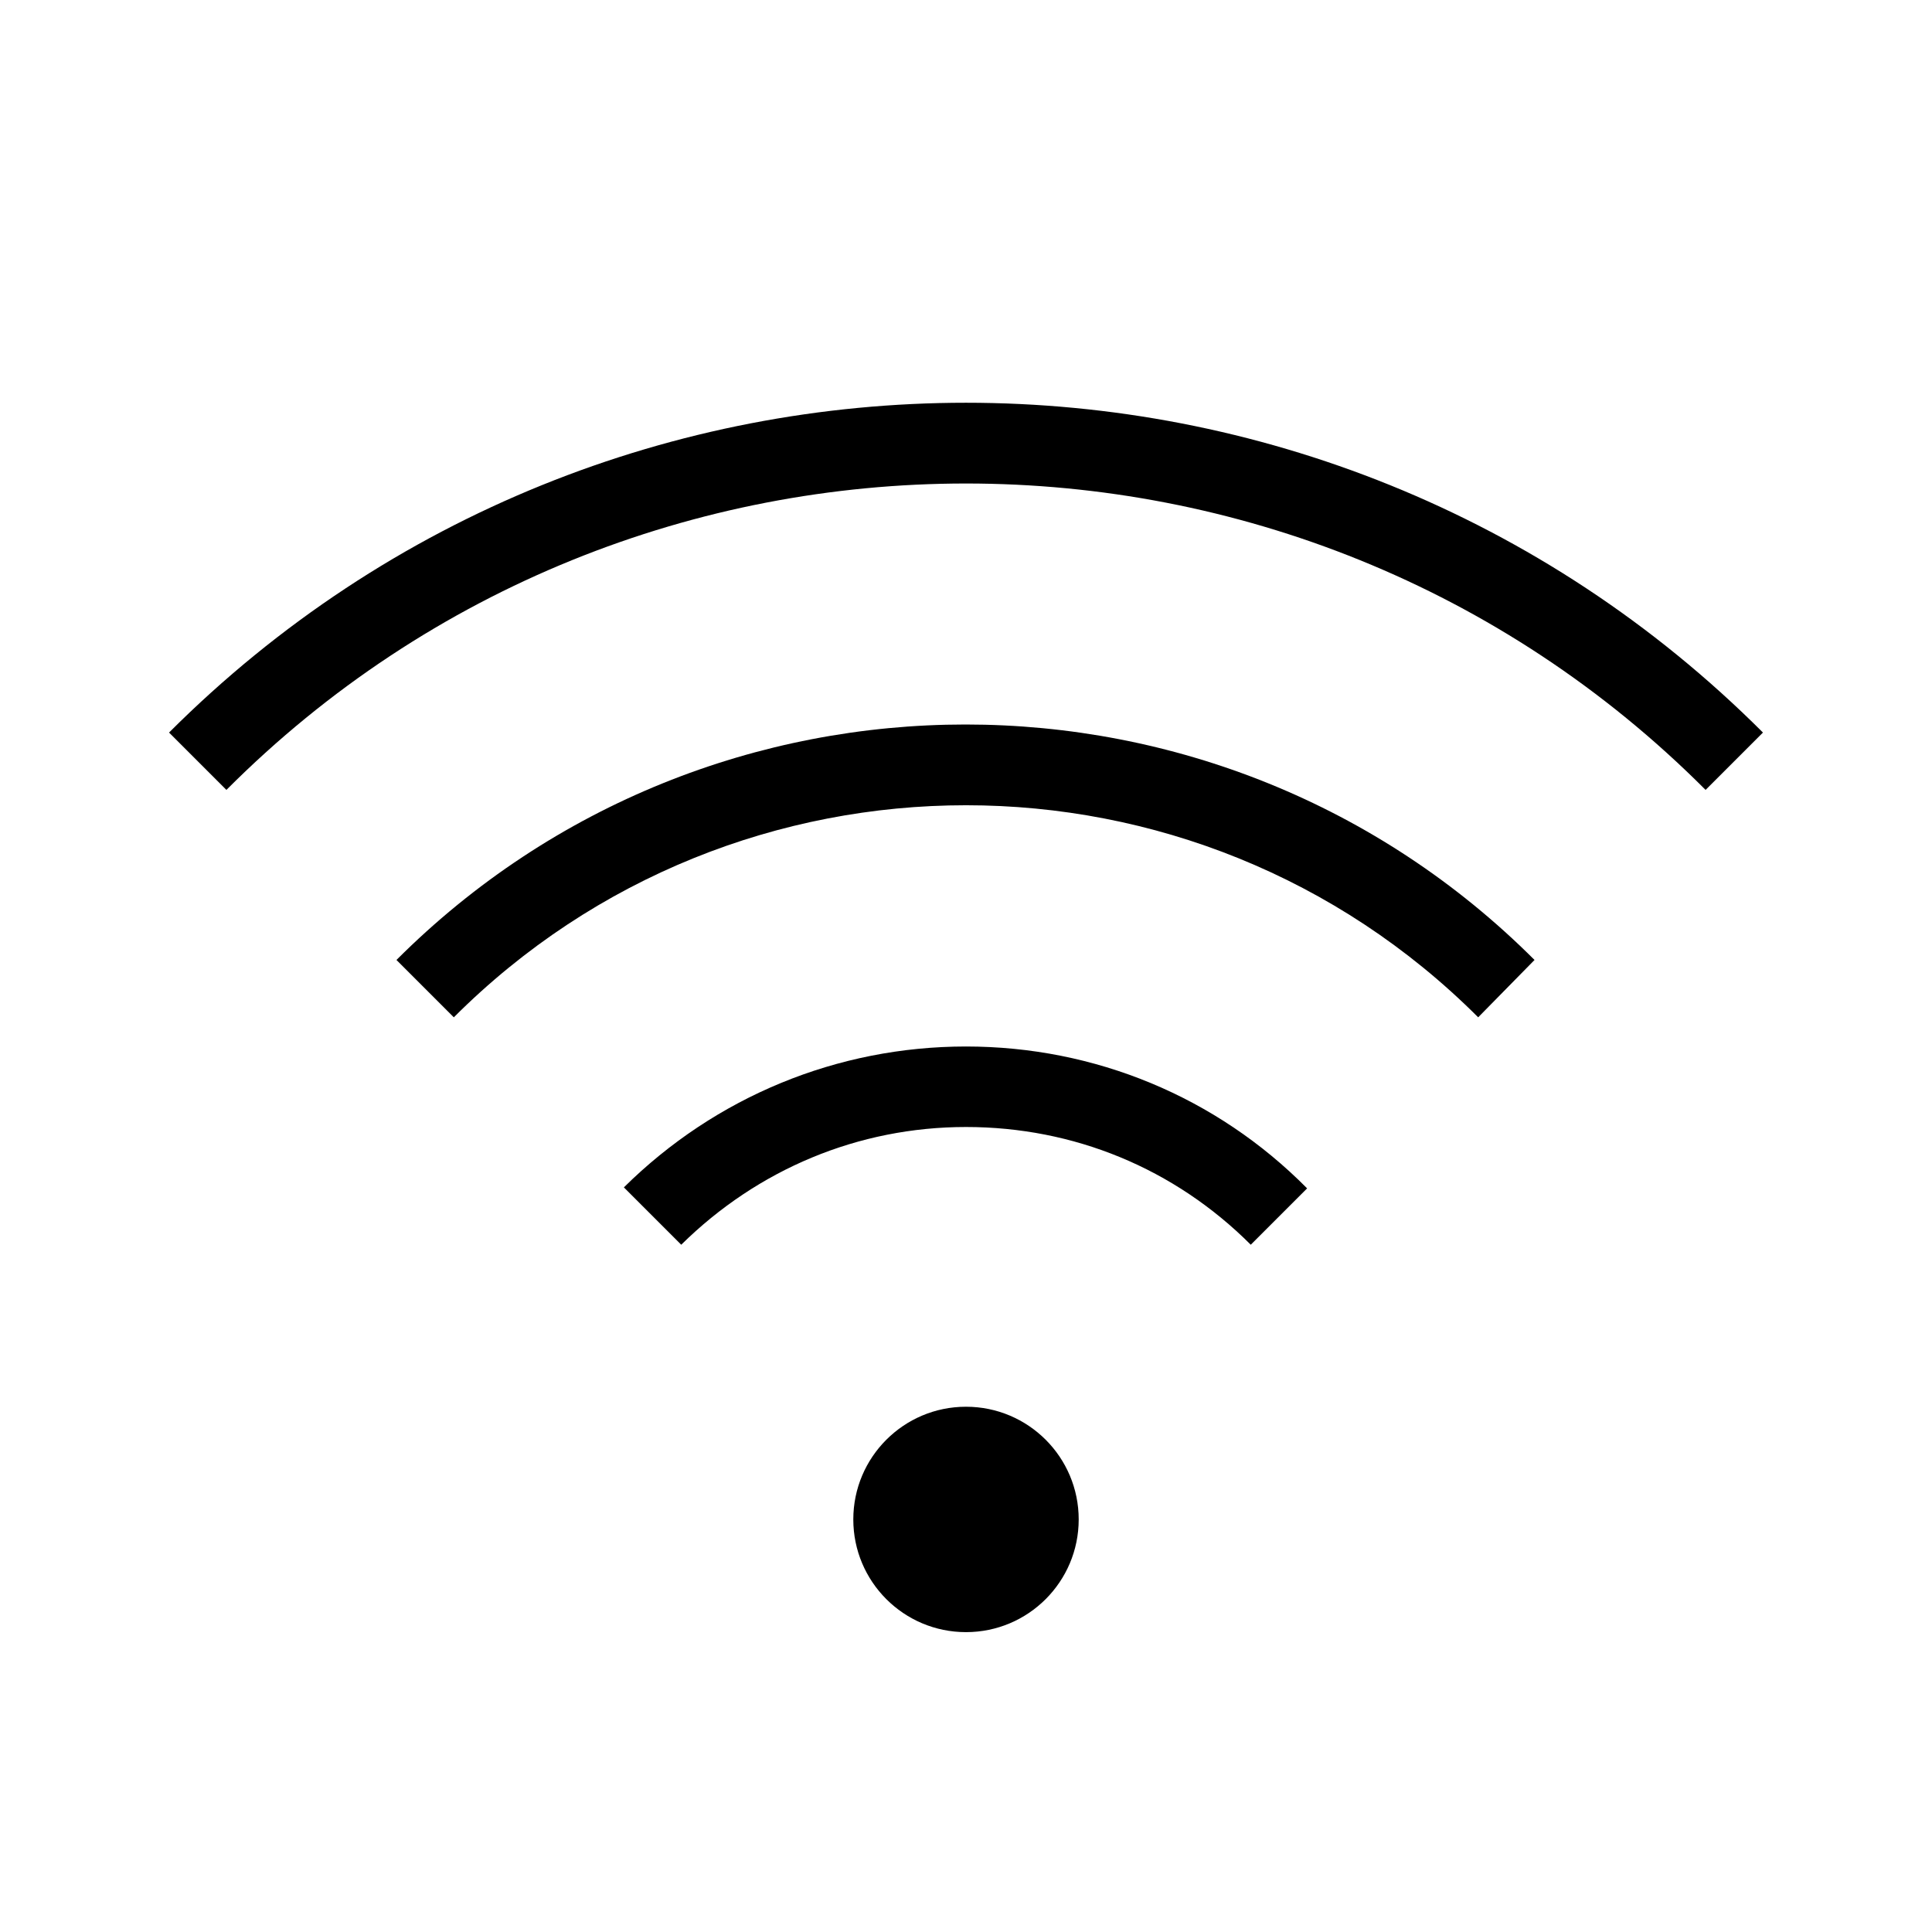 <?xml version="1.0" encoding="UTF-8"?>
<svg xmlns="http://www.w3.org/2000/svg" viewBox="0 0 192 192"><path d="M124.3 123.7c-7.6-7.6-17.6-11.7-28.3-11.7s-20.7 4.2-28.3 11.7L62 118c9.1-9 21.2-14 34-14s24.9 5 33.9 14.1l-5.6 5.6zM146.9 101.1C118.8 73 73.2 73 45.1 101.1l-5.7-5.7c31.2-31.2 81.9-31.2 113.1 0l-5.6 5.7z" style="fill: #000000;"/><path d="M169.5 78.5C129 37.9 63 37.9 22.5 78.5l-5.7-5.7c43.7-43.7 114.7-43.7 158.4 0l-5.7 5.7z" style="fill: #000000;"/><circle cx="96" cy="151" r="11.2" style="fill: #000000;"/></svg>
